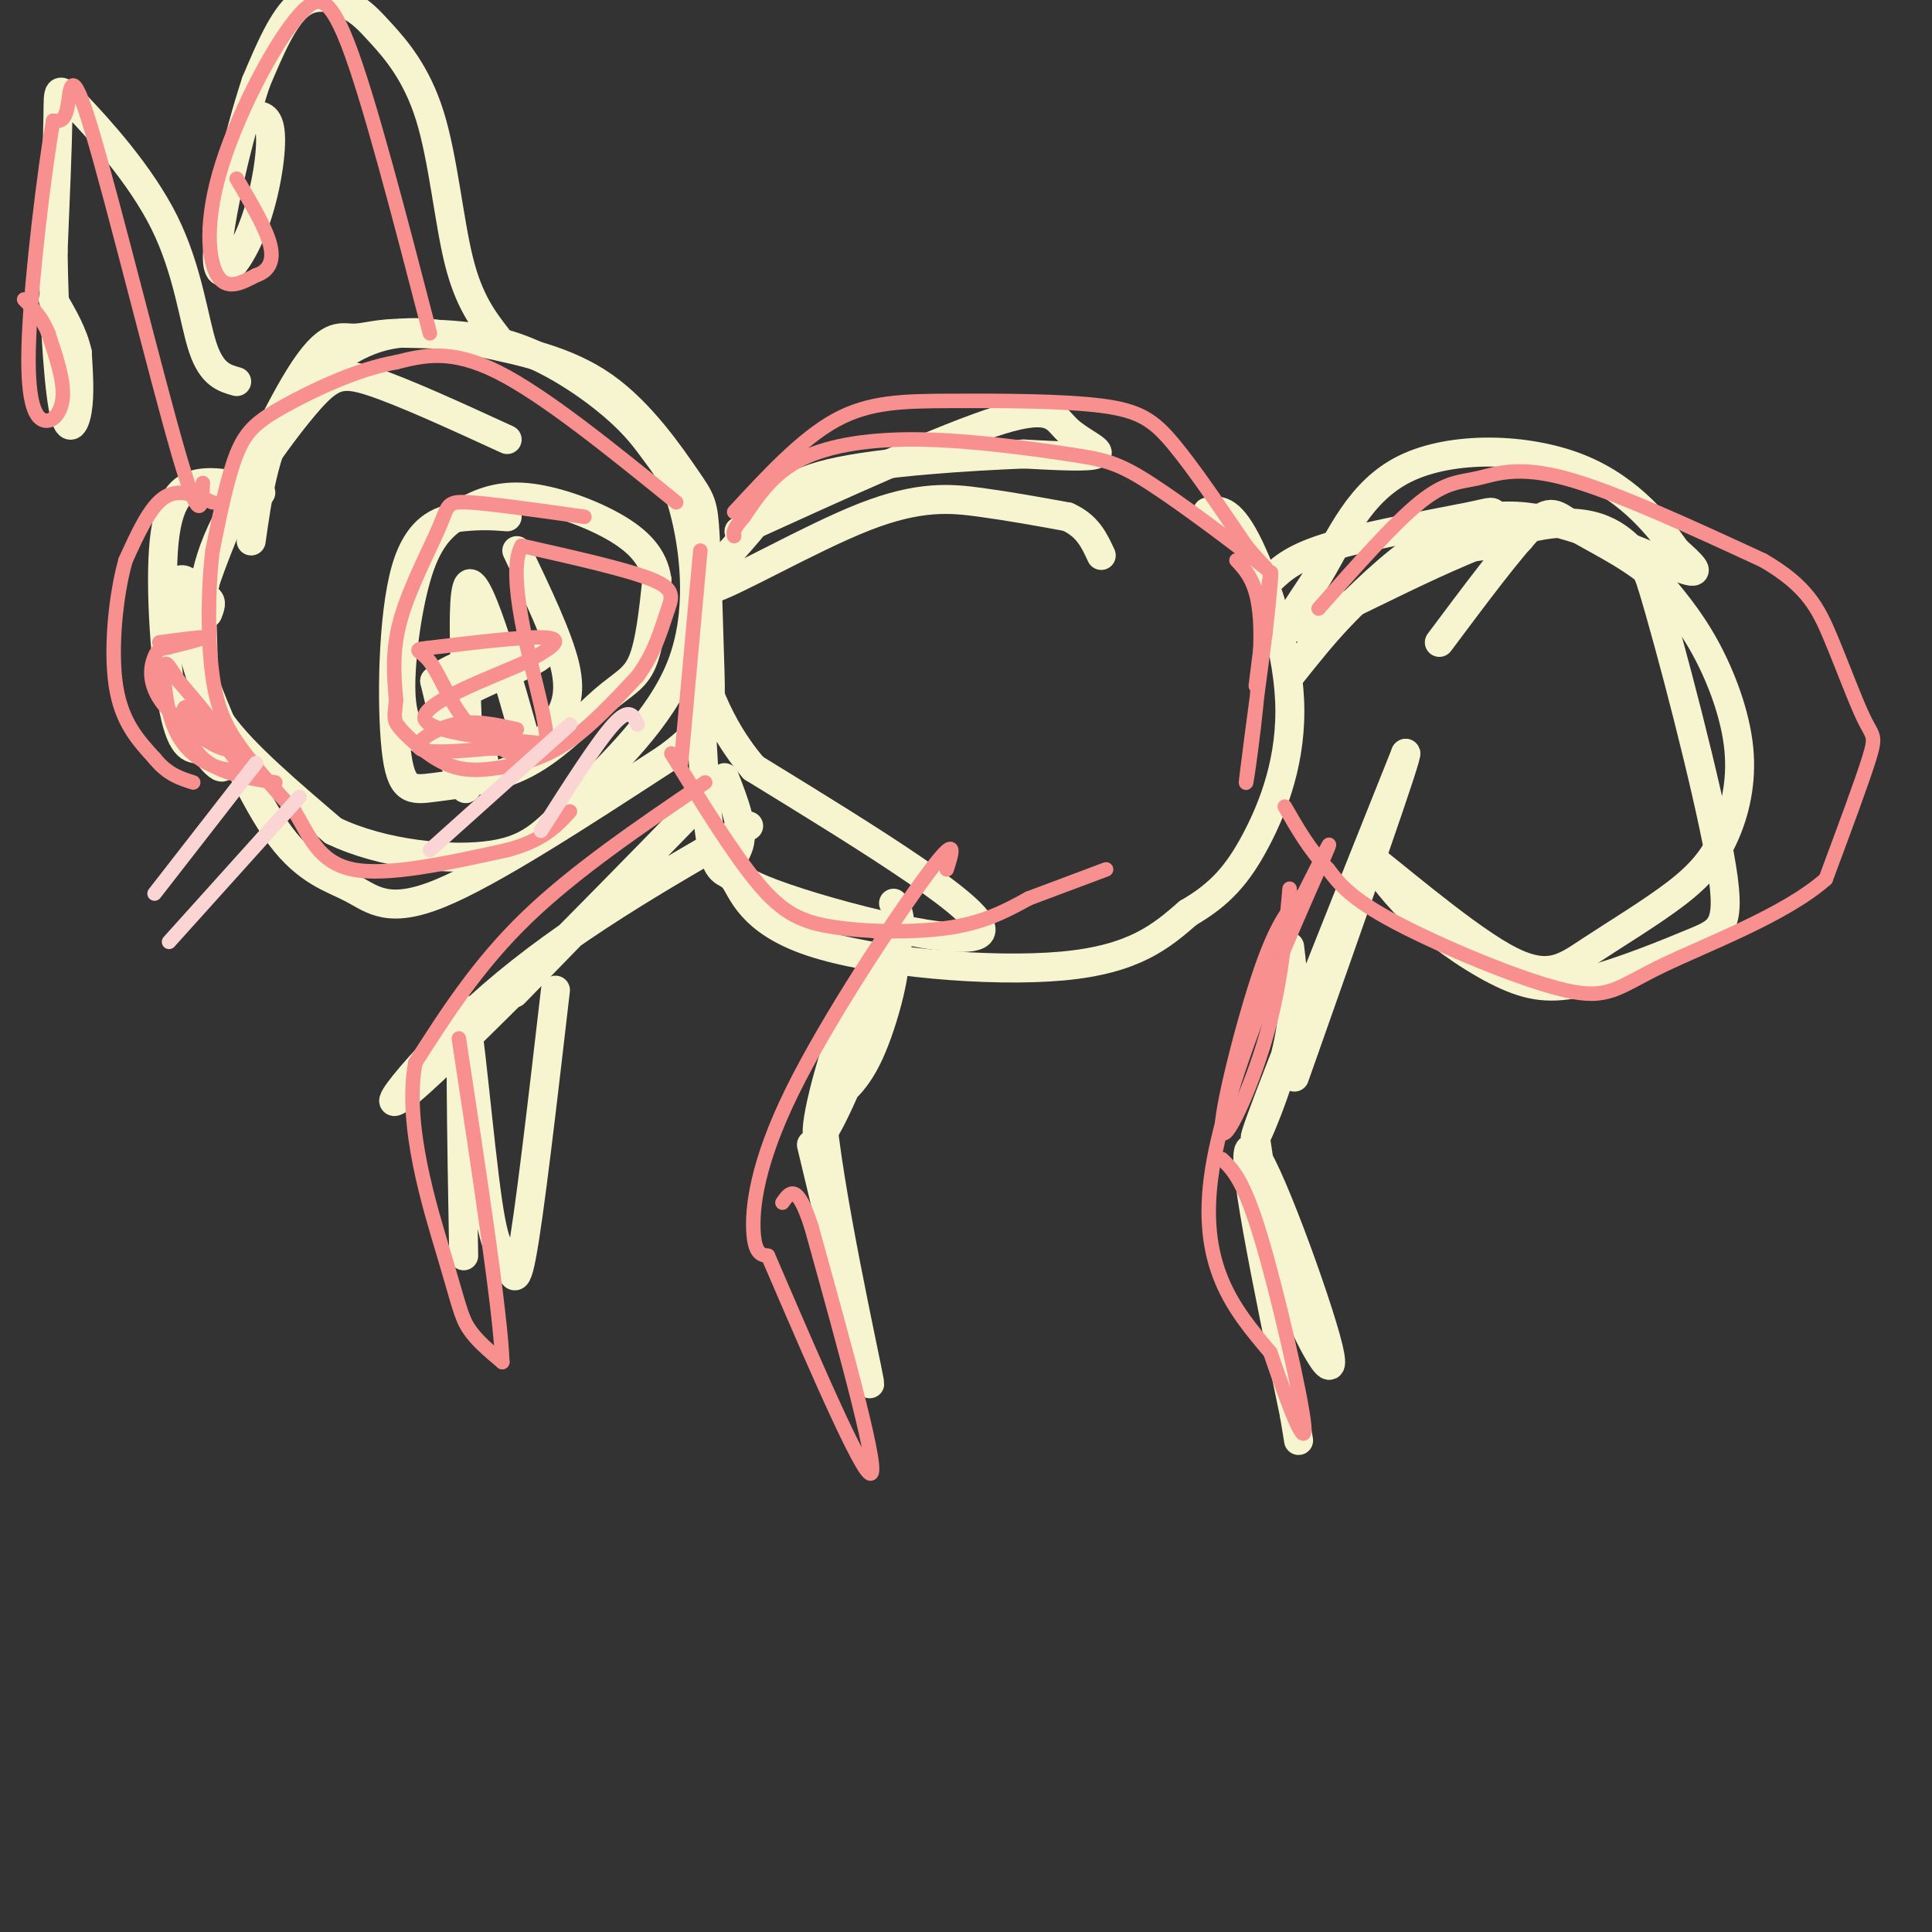<svg viewBox='0 0 400 400' version='1.1' xmlns='http://www.w3.org/2000/svg' xmlns:xlink='http://www.w3.org/1999/xlink'><rect x="0" y="0" width="400" height="400" fill="#333333" stroke="none"/><g fill='none' stroke='rgb(247,245,208)' stroke-width='6' stroke-linecap='round' stroke-linejoin='round'><path d='M105,91c-10.772,-4.942 -21.544,-9.885 -28,-12c-6.456,-2.115 -8.597,-1.404 -14,5c-5.403,6.404 -14.067,18.500 -18,28c-3.933,9.500 -3.136,16.404 -3,22c0.136,5.596 -0.390,9.885 4,16c4.390,6.115 13.695,14.058 23,22'/><path d='M69,172c10.272,4.947 24.451,6.315 33,5c8.549,-1.315 11.467,-5.314 18,-12c6.533,-6.686 16.682,-16.061 21,-27c4.318,-10.939 2.806,-23.442 1,-31c-1.806,-7.558 -3.907,-10.170 -6,-13c-2.093,-2.830 -4.179,-5.877 -9,-10c-4.821,-4.123 -12.377,-9.321 -20,-12c-7.623,-2.679 -15.311,-2.840 -23,-3'/><path d='M84,69c-5.677,-0.129 -8.371,1.049 -11,1c-2.629,-0.049 -5.193,-1.325 -11,8c-5.807,9.325 -14.856,29.251 -19,41c-4.144,11.749 -3.384,15.319 0,24c3.384,8.681 9.392,22.471 15,30c5.608,7.529 10.818,8.796 15,11c4.182,2.204 7.338,5.344 18,1c10.662,-4.344 28.831,-16.172 47,-28'/><path d='M138,157c9.355,-6.831 9.244,-9.908 9,-18c-0.244,-8.092 -0.620,-21.198 -1,-28c-0.380,-6.802 -0.765,-7.299 -4,-12c-3.235,-4.701 -9.320,-13.605 -17,-19c-7.680,-5.395 -16.956,-7.281 -25,-9c-8.044,-1.719 -14.858,-3.270 -22,-1c-7.142,2.270 -14.612,8.363 -19,16c-4.388,7.637 -5.694,16.819 -7,26'/><path d='M153,110c21.506,-9.798 43.012,-19.595 54,-23c10.988,-3.405 11.458,-0.417 14,2c2.542,2.417 7.155,4.262 6,5c-1.155,0.738 -8.077,0.369 -15,0'/><path d='M212,94c-10.595,0.434 -29.581,1.519 -40,4c-10.419,2.481 -12.270,6.358 -17,12c-4.730,5.642 -12.340,13.048 -8,12c4.340,-1.048 20.630,-10.551 32,-15c11.370,-4.449 17.820,-3.842 24,-3c6.180,0.842 12.090,1.921 18,3'/><path d='M221,107c4.167,1.833 5.583,4.917 7,8'/><path d='M150,161c2.036,5.226 4.071,10.452 3,14c-1.071,3.548 -5.250,5.417 7,10c12.250,4.583 40.929,11.881 43,8c2.071,-3.881 -22.464,-18.940 -47,-34'/><path d='M156,159c-9.819,-11.468 -10.865,-23.138 -11,-19c-0.135,4.138 0.641,24.084 2,33c1.359,8.916 3.303,6.802 5,9c1.697,2.198 3.149,8.707 16,13c12.851,4.293 37.100,6.369 52,5c14.900,-1.369 20.450,-6.185 26,-11'/><path d='M246,189c6.651,-3.848 10.278,-7.970 14,-15c3.722,-7.030 7.541,-16.970 7,-29c-0.541,-12.030 -5.440,-26.152 -9,-33c-3.560,-6.848 -5.780,-6.424 -8,-6'/><path d='M263,120c2.434,-2.319 4.868,-4.638 13,-7c8.132,-2.362 21.961,-4.768 28,-6c6.039,-1.232 4.289,-1.289 6,0c1.711,1.289 6.884,3.924 4,5c-2.884,1.076 -13.824,0.593 -23,5c-9.176,4.407 -16.588,13.703 -24,23'/><path d='M267,140c0.912,-2.158 15.193,-19.053 27,-27c11.807,-7.947 21.140,-6.947 31,-4c9.860,2.947 20.246,7.842 24,9c3.754,1.158 0.877,-1.421 -2,-4'/><path d='M347,114c-2.895,-4.178 -9.133,-12.622 -20,-17c-10.867,-4.378 -26.363,-4.691 -36,0c-9.637,4.691 -13.414,14.384 -18,22c-4.586,7.616 -9.982,13.155 -2,10c7.982,-3.155 29.341,-15.003 43,-19c13.659,-3.997 19.617,-0.142 23,3c3.383,3.142 4.192,5.571 5,8'/><path d='M342,121c3.946,12.953 11.311,41.334 14,56c2.689,14.666 0.701,15.615 -5,18c-5.701,2.385 -15.116,6.206 -22,8c-6.884,1.794 -11.238,1.560 -17,-1c-5.762,-2.560 -12.932,-7.446 -18,-12c-5.068,-4.554 -8.034,-8.777 -11,-13'/><path d='M283,177c3.802,2.648 18.807,15.767 28,21c9.193,5.233 12.575,2.580 18,-1c5.425,-3.580 12.893,-8.086 18,-12c5.107,-3.914 7.853,-7.235 10,-12c2.147,-4.765 3.693,-10.975 3,-18c-0.693,-7.025 -3.627,-14.864 -7,-21c-3.373,-6.136 -7.187,-10.568 -11,-15'/><path d='M342,119c-5.012,-4.298 -12.042,-7.542 -16,-10c-3.958,-2.458 -4.845,-4.131 -9,0c-4.155,4.131 -11.577,14.065 -19,24'/><path d='M155,171c-18.696,10.744 -37.393,21.488 -53,35c-15.607,13.512 -28.125,29.792 -15,18c13.125,-11.792 51.893,-51.655 60,-60c8.107,-8.345 -14.446,14.827 -37,38'/><path d='M110,202c-6.167,6.333 -3.083,3.167 0,0'/><path d='M115,205c-2.700,23.313 -5.400,46.625 -7,55c-1.600,8.375 -2.099,1.812 -3,0c-0.901,-1.812 -2.204,1.128 -4,-11c-1.796,-12.128 -4.085,-39.322 -5,-40c-0.915,-0.678 -0.458,25.161 0,51'/><path d='M185,187c1.227,2.067 2.454,4.133 -1,15c-3.454,10.867 -11.588,30.533 -14,33c-2.412,2.467 0.900,-12.267 5,-23c4.100,-10.733 8.988,-17.467 10,-15c1.012,2.467 -1.854,14.133 -5,21c-3.146,6.867 -6.573,8.933 -10,11'/><path d='M170,229c1.200,16.556 9.200,52.444 10,57c0.800,4.556 -5.600,-22.222 -12,-49'/><path d='M267,196c0.800,6.578 1.600,13.156 -1,23c-2.600,9.844 -8.600,22.956 -5,13c3.600,-9.956 16.800,-42.978 30,-76'/><path d='M291,156c1.167,-1.500 -10.917,32.750 -23,67'/><path d='M260,236c1.524,10.196 3.048,20.393 7,31c3.952,10.607 10.333,21.625 8,12c-2.333,-9.625 -13.381,-39.893 -16,-41c-2.619,-1.107 3.190,26.946 9,55'/><path d='M268,293c1.500,9.167 0.750,4.583 0,0'/><path d='M105,107c-2.537,-0.192 -5.075,-0.384 -9,0c-3.925,0.384 -9.238,1.344 -12,11c-2.762,9.656 -2.972,28.007 -2,37c0.972,8.993 3.128,8.628 8,8c4.872,-0.628 12.461,-1.519 19,-5c6.539,-3.481 12.030,-9.553 16,-13c3.970,-3.447 6.420,-4.271 8,-8c1.580,-3.729 2.290,-10.365 3,-17'/><path d='M136,120c-0.659,-4.732 -3.808,-8.061 -9,-11c-5.192,-2.939 -12.429,-5.486 -18,-6c-5.571,-0.514 -9.476,1.006 -13,3c-3.524,1.994 -6.666,4.462 -9,11c-2.334,6.538 -3.859,17.145 -4,24c-0.141,6.855 1.103,9.959 4,12c2.897,2.041 7.449,3.021 12,4'/><path d='M99,157c2.000,0.667 1.000,0.333 0,0'/><path d='M107,114c4.310,9.012 8.619,18.024 10,24c1.381,5.976 -0.167,8.917 -2,12c-1.833,3.083 -3.952,6.310 -5,7c-1.048,0.690 -1.024,-1.155 -1,-3'/><path d='M109,154c-2.952,-10.548 -9.833,-35.417 -12,-33c-2.167,2.417 0.381,32.119 0,40c-0.381,7.881 -3.690,-6.060 -7,-20'/><path d='M90,141c4.726,-4.845 20.042,-6.958 22,-6c1.958,0.958 -9.440,4.988 -15,8c-5.560,3.012 -5.280,5.006 -5,7'/><path d='M92,150c0.333,2.000 3.667,3.500 7,5'/><path d='M54,102c-4.143,-1.208 -8.286,-2.417 -12,-2c-3.714,0.417 -7.000,2.458 -8,12c-1.000,9.542 0.286,26.583 2,35c1.714,8.417 3.857,8.208 6,8'/><path d='M42,155c2.440,3.083 5.542,6.792 4,0c-1.542,-6.792 -7.726,-24.083 -9,-31c-1.274,-6.917 2.363,-3.458 6,0'/><path d='M43,124c1.000,0.500 0.500,1.750 0,3'/><path d='M103,70c-2.966,-3.839 -5.932,-7.678 -8,-16c-2.068,-8.322 -3.239,-21.128 -6,-30c-2.761,-8.872 -7.111,-13.811 -10,-17c-2.889,-3.189 -4.316,-4.628 -7,-6c-2.684,-1.372 -6.624,-2.678 -10,0c-3.376,2.678 -6.188,9.339 -9,16'/><path d='M53,17c-3.552,10.625 -7.931,29.188 -8,36c-0.069,6.812 4.174,1.872 7,-5c2.826,-6.872 4.236,-15.678 4,-20c-0.236,-4.322 -2.118,-4.161 -4,-4'/><path d='M52,24c-0.667,-0.667 -0.333,-0.333 0,0'/><path d='M49,79c-2.568,-0.713 -5.136,-1.426 -7,-7c-1.864,-5.574 -3.026,-16.010 -8,-26c-4.974,-9.990 -13.762,-19.536 -18,-24c-4.238,-4.464 -3.925,-3.847 -4,2c-0.075,5.847 -0.537,16.923 -1,28'/><path d='M11,52c0.119,11.369 0.917,25.792 2,32c1.083,6.208 2.452,4.202 3,1c0.548,-3.202 0.274,-7.601 0,-12'/><path d='M16,73c-0.833,-3.833 -2.917,-7.417 -5,-11'/></g>
<g fill='none' stroke='rgb(249,144,144)' stroke-width='3' stroke-linecap='round' stroke-linejoin='round'><path d='M140,104c-13.667,-11.083 -27.333,-22.167 -37,-27c-9.667,-4.833 -15.333,-3.417 -21,-2'/><path d='M82,75c-7.917,1.369 -17.208,5.792 -23,9c-5.792,3.208 -8.083,5.202 -10,10c-1.917,4.798 -3.458,12.399 -5,20'/><path d='M44,114c-1.000,8.238 -1.000,18.833 0,26c1.000,7.167 3.000,10.905 6,15c3.000,4.095 7.000,8.548 11,13'/><path d='M61,168c2.956,4.867 4.844,10.533 12,12c7.156,1.467 19.578,-1.267 32,-4'/><path d='M105,176c7.500,-2.000 10.250,-5.000 13,-8'/><path d='M121,107c-9.696,-1.369 -19.393,-2.738 -24,-3c-4.607,-0.262 -4.125,0.583 -6,5c-1.875,4.417 -6.107,12.405 -8,19c-1.893,6.595 -1.446,11.798 -1,17'/><path d='M82,145c-0.343,3.590 -0.700,4.064 1,6c1.700,1.936 5.456,5.333 9,7c3.544,1.667 6.877,1.603 11,1c4.123,-0.603 9.035,-1.744 14,-5c4.965,-3.256 9.982,-8.628 15,-14'/><path d='M132,140c3.536,-4.774 4.875,-9.708 6,-13c1.125,-3.292 2.036,-4.940 -3,-7c-5.036,-2.060 -16.018,-4.530 -27,-7'/><path d='M108,113c-3.310,5.798 1.917,23.792 4,33c2.083,9.208 1.024,9.631 0,10c-1.024,0.369 -2.012,0.685 -3,1'/><path d='M109,157c-2.782,-0.678 -8.237,-2.872 -12,-7c-3.763,-4.128 -5.833,-10.189 -8,-13c-2.167,-2.811 -4.429,-2.372 1,-3c5.429,-0.628 18.551,-2.322 23,-2c4.449,0.322 0.224,2.661 -4,5'/><path d='M109,137c-7.000,3.202 -22.500,8.708 -21,12c1.500,3.292 20.000,4.369 25,5c5.000,0.631 -3.500,0.815 -12,1'/><path d='M101,155c-5.286,0.464 -12.500,1.125 -14,0c-1.500,-1.125 2.714,-4.036 7,-5c4.286,-0.964 8.643,0.018 13,1'/><path d='M44,104c-3.500,-1.500 -7.000,-3.000 -10,-1c-3.000,2.000 -5.500,7.500 -8,13'/><path d='M26,116c-2.044,7.133 -3.156,18.467 -2,26c1.156,7.533 4.578,11.267 8,15'/><path d='M32,157c2.667,3.333 5.333,4.167 8,5'/><path d='M33,133c4.333,-0.583 8.667,-1.167 9,-1c0.333,0.167 -3.333,1.083 -7,2'/><path d='M35,134c-1.644,0.344 -2.255,0.206 -3,2c-0.745,1.794 -1.624,5.522 2,10c3.624,4.478 11.750,9.708 13,9c1.250,-0.708 -4.375,-7.354 -10,-14'/><path d='M37,141c-2.271,-3.419 -2.949,-4.968 -3,-2c-0.051,2.968 0.525,10.453 4,15c3.475,4.547 9.850,6.156 11,5c1.150,-1.156 -2.925,-5.078 -7,-9'/><path d='M42,150c-2.048,-2.607 -3.667,-4.625 -4,-3c-0.333,1.625 0.619,6.893 4,10c3.381,3.107 9.190,4.054 15,5'/><path d='M89,69c-6.333,-24.417 -12.667,-48.833 -17,-60c-4.333,-11.167 -6.667,-9.083 -9,-7'/><path d='M63,2c-5.083,4.786 -13.292,20.250 -17,32c-3.708,11.750 -2.917,19.786 -1,23c1.917,3.214 4.958,1.607 8,0'/><path d='M53,57c2.222,-0.711 3.778,-2.489 3,-6c-0.778,-3.511 -3.889,-8.756 -7,-14'/><path d='M42,100c-0.208,4.875 -0.417,9.750 -5,-6c-4.583,-15.750 -13.542,-52.125 -18,-67c-4.458,-14.875 -4.417,-8.250 -5,-5c-0.583,3.250 -1.792,3.125 -3,3'/><path d='M11,25c-1.705,9.587 -4.467,32.054 -5,45c-0.533,12.946 1.164,16.370 3,17c1.836,0.630 3.810,-1.534 4,-5c0.190,-3.466 -1.405,-8.233 -3,-13'/><path d='M10,69c-1.333,-3.333 -3.167,-5.167 -5,-7'/><path d='M139,156c6.417,10.429 12.833,20.857 18,27c5.167,6.143 9.083,8.000 16,9c6.917,1.000 16.833,1.143 24,0c7.167,-1.143 11.583,-3.571 16,-6'/><path d='M213,186c5.333,-2.000 10.667,-4.000 16,-6'/><path d='M152,106c7.002,-7.577 14.003,-15.155 21,-19c6.997,-3.845 13.989,-3.959 24,-4c10.011,-0.041 23.041,-0.011 31,1c7.959,1.011 10.845,3.003 15,8c4.155,4.997 9.577,12.998 15,21'/><path d='M258,113c3.937,4.817 6.279,6.358 2,3c-4.279,-3.358 -15.180,-11.615 -22,-16c-6.820,-4.385 -9.560,-4.897 -17,-6c-7.440,-1.103 -19.580,-2.797 -30,-3c-10.420,-0.203 -19.120,1.085 -25,4c-5.880,2.915 -8.940,7.458 -12,12'/><path d='M154,107c-2.333,2.667 -2.167,3.333 -2,4'/><path d='M145,114c0.000,0.000 -4.000,44.000 -4,44'/><path d='M256,116c2.533,2.733 5.067,5.467 5,16c-0.067,10.533 -2.733,28.867 -3,30c-0.267,1.133 1.867,-14.933 4,-31'/><path d='M262,131c0.978,-8.511 1.422,-14.289 1,-12c-0.422,2.289 -1.711,12.644 -3,23'/><path d='M273,126c7.810,-8.833 15.619,-17.667 21,-22c5.381,-4.333 8.333,-4.167 12,-5c3.667,-0.833 8.048,-2.667 18,0c9.952,2.667 25.476,9.833 41,17'/><path d='M365,116c9.134,5.271 11.469,9.949 14,16c2.531,6.051 5.258,13.475 7,17c1.742,3.525 2.498,3.150 1,8c-1.498,4.850 -5.249,14.925 -9,25'/><path d='M378,182c-8.394,7.453 -24.879,13.585 -34,18c-9.121,4.415 -10.879,7.112 -20,5c-9.121,-2.112 -25.606,-9.032 -35,-14c-9.394,-4.968 -11.697,-7.984 -14,-11'/><path d='M275,180c-3.833,-4.000 -6.417,-8.500 -9,-13'/><path d='M267,184c-0.911,10.065 -1.821,20.131 -5,31c-3.179,10.869 -8.625,22.542 -9,19c-0.375,-3.542 4.321,-22.298 8,-33c3.679,-10.702 6.339,-13.351 9,-16'/><path d='M270,185c3.524,-6.845 7.833,-15.958 3,-5c-4.833,10.958 -18.810,41.988 -22,62c-3.190,20.012 4.405,29.006 12,38'/><path d='M263,280c3.881,11.405 7.583,20.917 7,15c-0.583,-5.917 -5.452,-27.262 -9,-39c-3.548,-11.738 -5.774,-13.869 -8,-16'/><path d='M196,180c1.220,-3.833 2.440,-7.667 -4,1c-6.440,8.667 -20.542,29.833 -28,45c-7.458,15.167 -8.274,24.333 -8,29c0.274,4.667 1.637,4.833 3,5'/><path d='M159,260c5.667,13.044 18.333,43.156 21,45c2.667,1.844 -4.667,-24.578 -12,-51'/><path d='M168,254c-3.000,-9.333 -4.500,-7.167 -6,-5'/><path d='M146,162c-13.500,9.167 -27.000,18.333 -37,28c-10.000,9.667 -16.500,19.833 -23,30'/><path d='M86,220c-2.417,12.881 3.042,30.083 6,40c2.958,9.917 3.417,12.548 5,15c1.583,2.452 4.292,4.726 7,7'/><path d='M104,282c-0.333,-10.000 -4.667,-38.500 -9,-67'/></g>
<g fill='none' stroke='rgb(251,212,212)' stroke-width='3' stroke-linecap='round' stroke-linejoin='round'><path d='M118,150c0.000,0.000 -29.000,26.000 -29,26'/><path d='M132,150c-0.833,-1.833 -1.667,-3.667 -5,0c-3.333,3.667 -9.167,12.833 -15,22'/><path d='M53,158c0.000,0.000 -21.000,27.000 -21,27'/><path d='M62,165c0.000,0.000 -27.000,30.000 -27,30'/></g>
</svg>